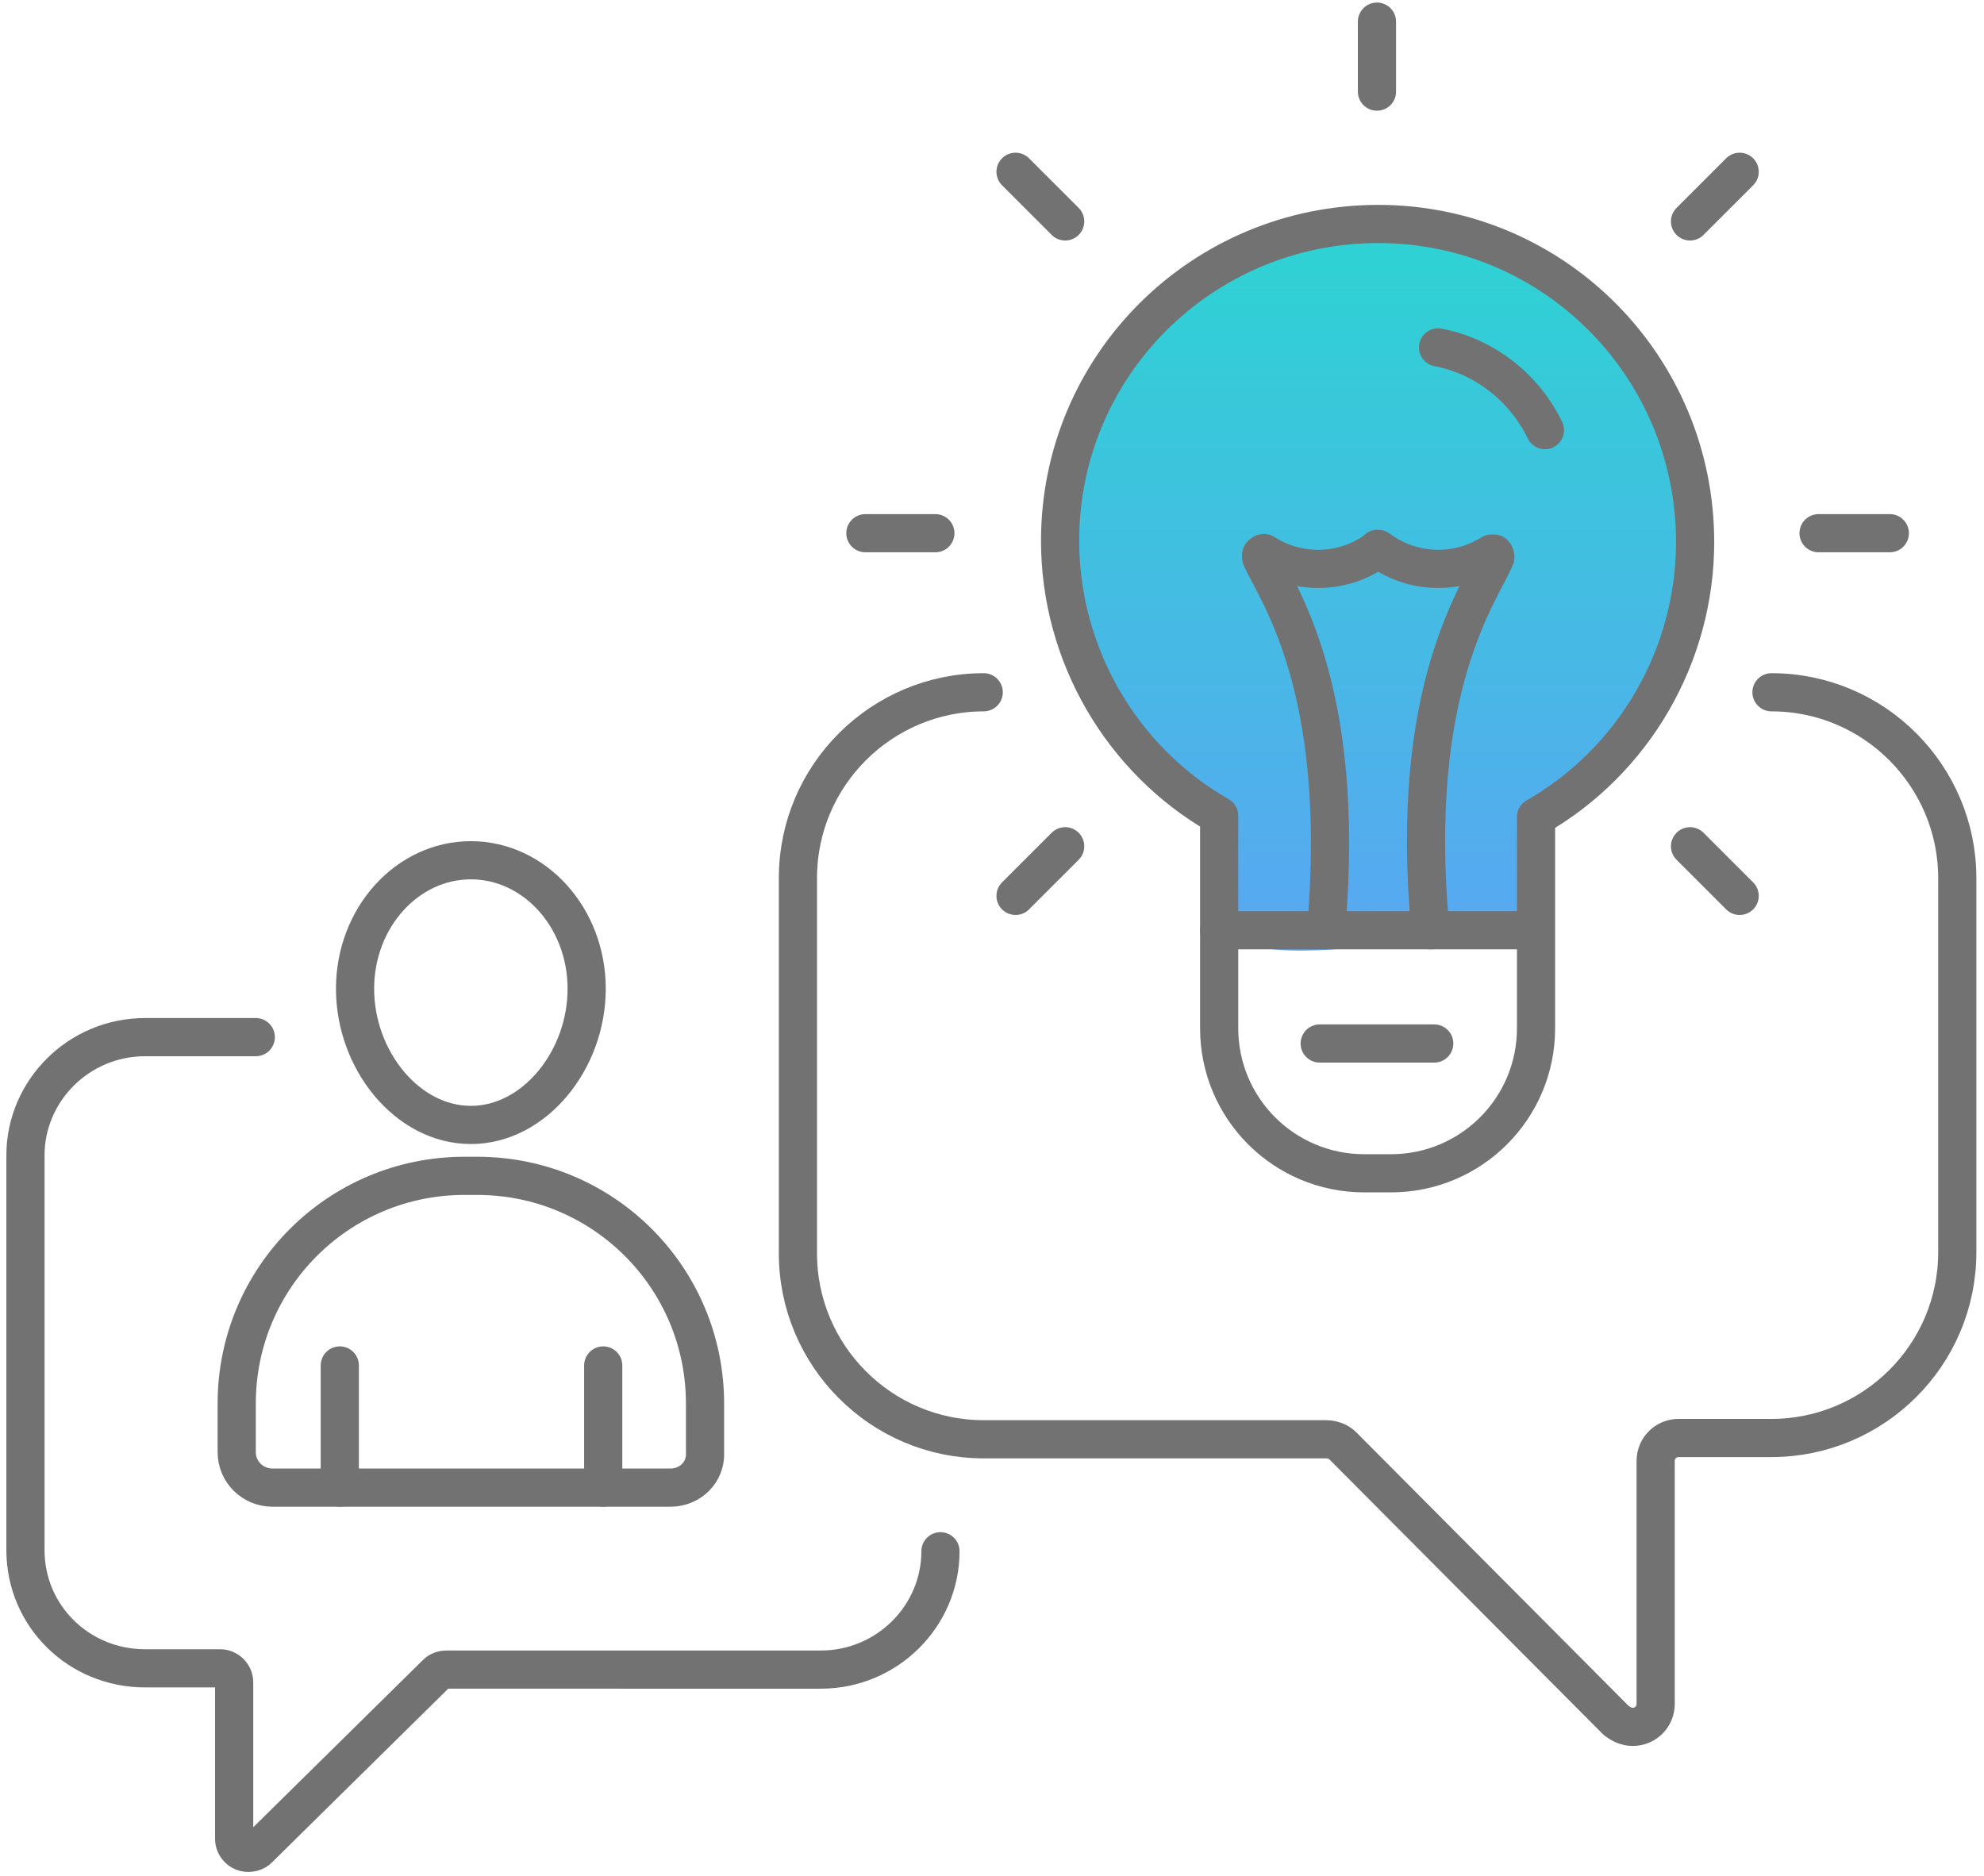 <?xml version="1.0" encoding="utf-8"?>
<!-- Generator: Adobe Illustrator 26.0.2, SVG Export Plug-In . SVG Version: 6.00 Build 0)  -->
<svg version="1.1" id="レイヤー_1" xmlns="http://www.w3.org/2000/svg" xmlns:xlink="http://www.w3.org/1999/xlink" x="0px"
	 y="0px" viewBox="0 0 155.9 147.4" style="enable-background:new 0 0 155.9 147.4;" xml:space="preserve">
<style type="text/css">
	.st0{fill:url(#パス_4238_00000091728810168979663320000017067188005143119273_);}
	.st1{fill:none;stroke:#727272;stroke-width:3;stroke-linecap:round;stroke-linejoin:round;}
</style>
<g id="icon_1" transform="translate(-1284.492 -1252.544)">
	<g id="グループ_11366" transform="translate(1285.992 1254.044)">
		
			<linearGradient id="パス_4238_00000065038407585125936220000003959682577924052408_" gradientUnits="userSpaceOnUse" x1="-216.019" y1="487.511" x2="-216.019" y2="486.511" gradientTransform="matrix(49.89 0 0 -57.148 10883.926 27876.703)">
			<stop  offset="0" style="stop-color:#2DD3D3"/>
			<stop  offset="0.995" style="stop-color:#5AA6F2"/>
			<stop  offset="1" style="stop-color:#45ADDD"/>
		</linearGradient>
		<path id="パス_4238" style="fill:url(#パス_4238_00000065038407585125936220000003959682577924052408_);" d="M131.7,41.1
			c0-13.8-11.1-25-24.9-25s-25,11.1-25,24.9c0,8.9,4.8,17.2,12.5,21.6c0,0,0,0.1,0,0.1v7.7c0,6.3,24.8,0,24.8,0v-7.7
			c0,0,0-0.1,0-0.1C126.9,58.3,131.7,50,131.7,41.1z"/>
		<path id="パス_4231" class="st1" d="M18.6,80H9.9c-5.2,0-9.4,4.2-9.4,9.3l0,0v31c0,5.2,4.2,9.3,9.4,9.3l0,0h5.9
			c0.6,0,1.1,0.5,1.1,1.1V143c0,0.6,0.5,1.1,1.1,1.1c0.3,0,0.6-0.1,0.8-0.3L32.8,130c0.2-0.2,0.5-0.3,0.8-0.3H63
			c5.2,0,9.4-4.2,9.4-9.3c0,0,0,0,0,0"/>
		<path id="パス_4232" class="st1" d="M137.7,52.9c8.1,0,14.6,6.6,14.6,14.6v29.4c0,8.1-6.6,14.6-14.6,14.6h-7.3
			c-1,0-1.8,0.8-1.8,1.8c0,0,0,0,0,0v19.1c0,1-0.8,1.8-1.8,1.8c-0.5,0-0.9-0.2-1.3-0.5L104,112.1c-0.3-0.3-0.8-0.5-1.3-0.5H75.8
			c-8.1,0-14.6-6.6-14.6-14.6V67.5c0-8.1,6.6-14.6,14.6-14.6"/>
		<path id="パス_4233" class="st1" d="M111.5,25.8c3.7,0.7,6.8,3.2,8.4,6.5"/>
		<path id="パス_4234" class="st1" d="M131.7,41.1c0-13.8-11.1-25-24.9-25s-25,11.1-25,24.9c0,8.9,4.8,17.2,12.5,21.6
			c0,0,0,0.1,0,0.1v16.6c0,6.3,5.1,11.4,11.4,11.4h2.1c6.3,0,11.4-5.1,11.4-11.4V62.8c0,0,0-0.1,0-0.1
			C126.9,58.3,131.7,50,131.7,41.1z"/>
		<line id="線_149" class="st1" x1="94.3" y1="71.6" x2="119.1" y2="71.6"/>
		<line id="線_150" class="st1" x1="141.4" y1="40.4" x2="147" y2="40.4"/>
		<line id="線_151" class="st1" x1="66.5" y1="40.4" x2="72" y2="40.4"/>
		<line id="線_152" class="st1" x1="106.7" y1="5.7" x2="106.7" y2="0.2"/>
		<line id="線_153" class="st1" x1="131.3" y1="15.9" x2="135.2" y2="12"/>
		<line id="線_154" class="st1" x1="78.3" y1="68.9" x2="82.2" y2="65"/>
		<line id="線_155" class="st1" x1="82.2" y1="15.9" x2="78.3" y2="12"/>
		<line id="線_156" class="st1" x1="135.2" y1="68.9" x2="131.3" y2="65"/>
		<line id="線_157" class="st1" x1="102.2" y1="80.5" x2="111.2" y2="80.5"/>
		<path id="パス_4235" class="st1" d="M110.9,71.6c-1.8-19.2,4-26.6,5.1-29.3c0-0.1,0-0.2-0.1-0.3c-0.1,0-0.1,0-0.2,0
			c-2.7,1.7-6.2,1.6-8.8-0.3c-0.1-0.1-0.2-0.1-0.2,0c-2.6,1.9-6.1,2-8.8,0.3c-0.1-0.1-0.2,0-0.3,0.1c0,0.1,0,0.1,0,0.2
			c1.1,2.6,6.8,10,5.1,29.3"/>
		<path id="パス_4236" class="st1" d="M44.6,76.2c0,5.6-4.1,10.7-9.1,10.7s-9.1-5.1-9.1-10.7s4.1-10.1,9.1-10.1
			S44.6,70.6,44.6,76.2z"/>
		<path id="パス_4237" class="st1" d="M51.2,115.4H19.9c-1.5,0-2.8-1.2-2.8-2.8v-3.8c0-9.9,8-17.9,17.9-17.9H36
			c9.9,0,17.9,8,17.9,17.9v3.8C54,114.2,52.7,115.4,51.2,115.4L51.2,115.4z"/>
		<line id="線_158" class="st1" x1="25.2" y1="105.8" x2="25.2" y2="115.4"/>
		<line id="線_159" class="st1" x1="45.9" y1="105.8" x2="45.9" y2="115.4"/>
	</g>
</g>
</svg>
